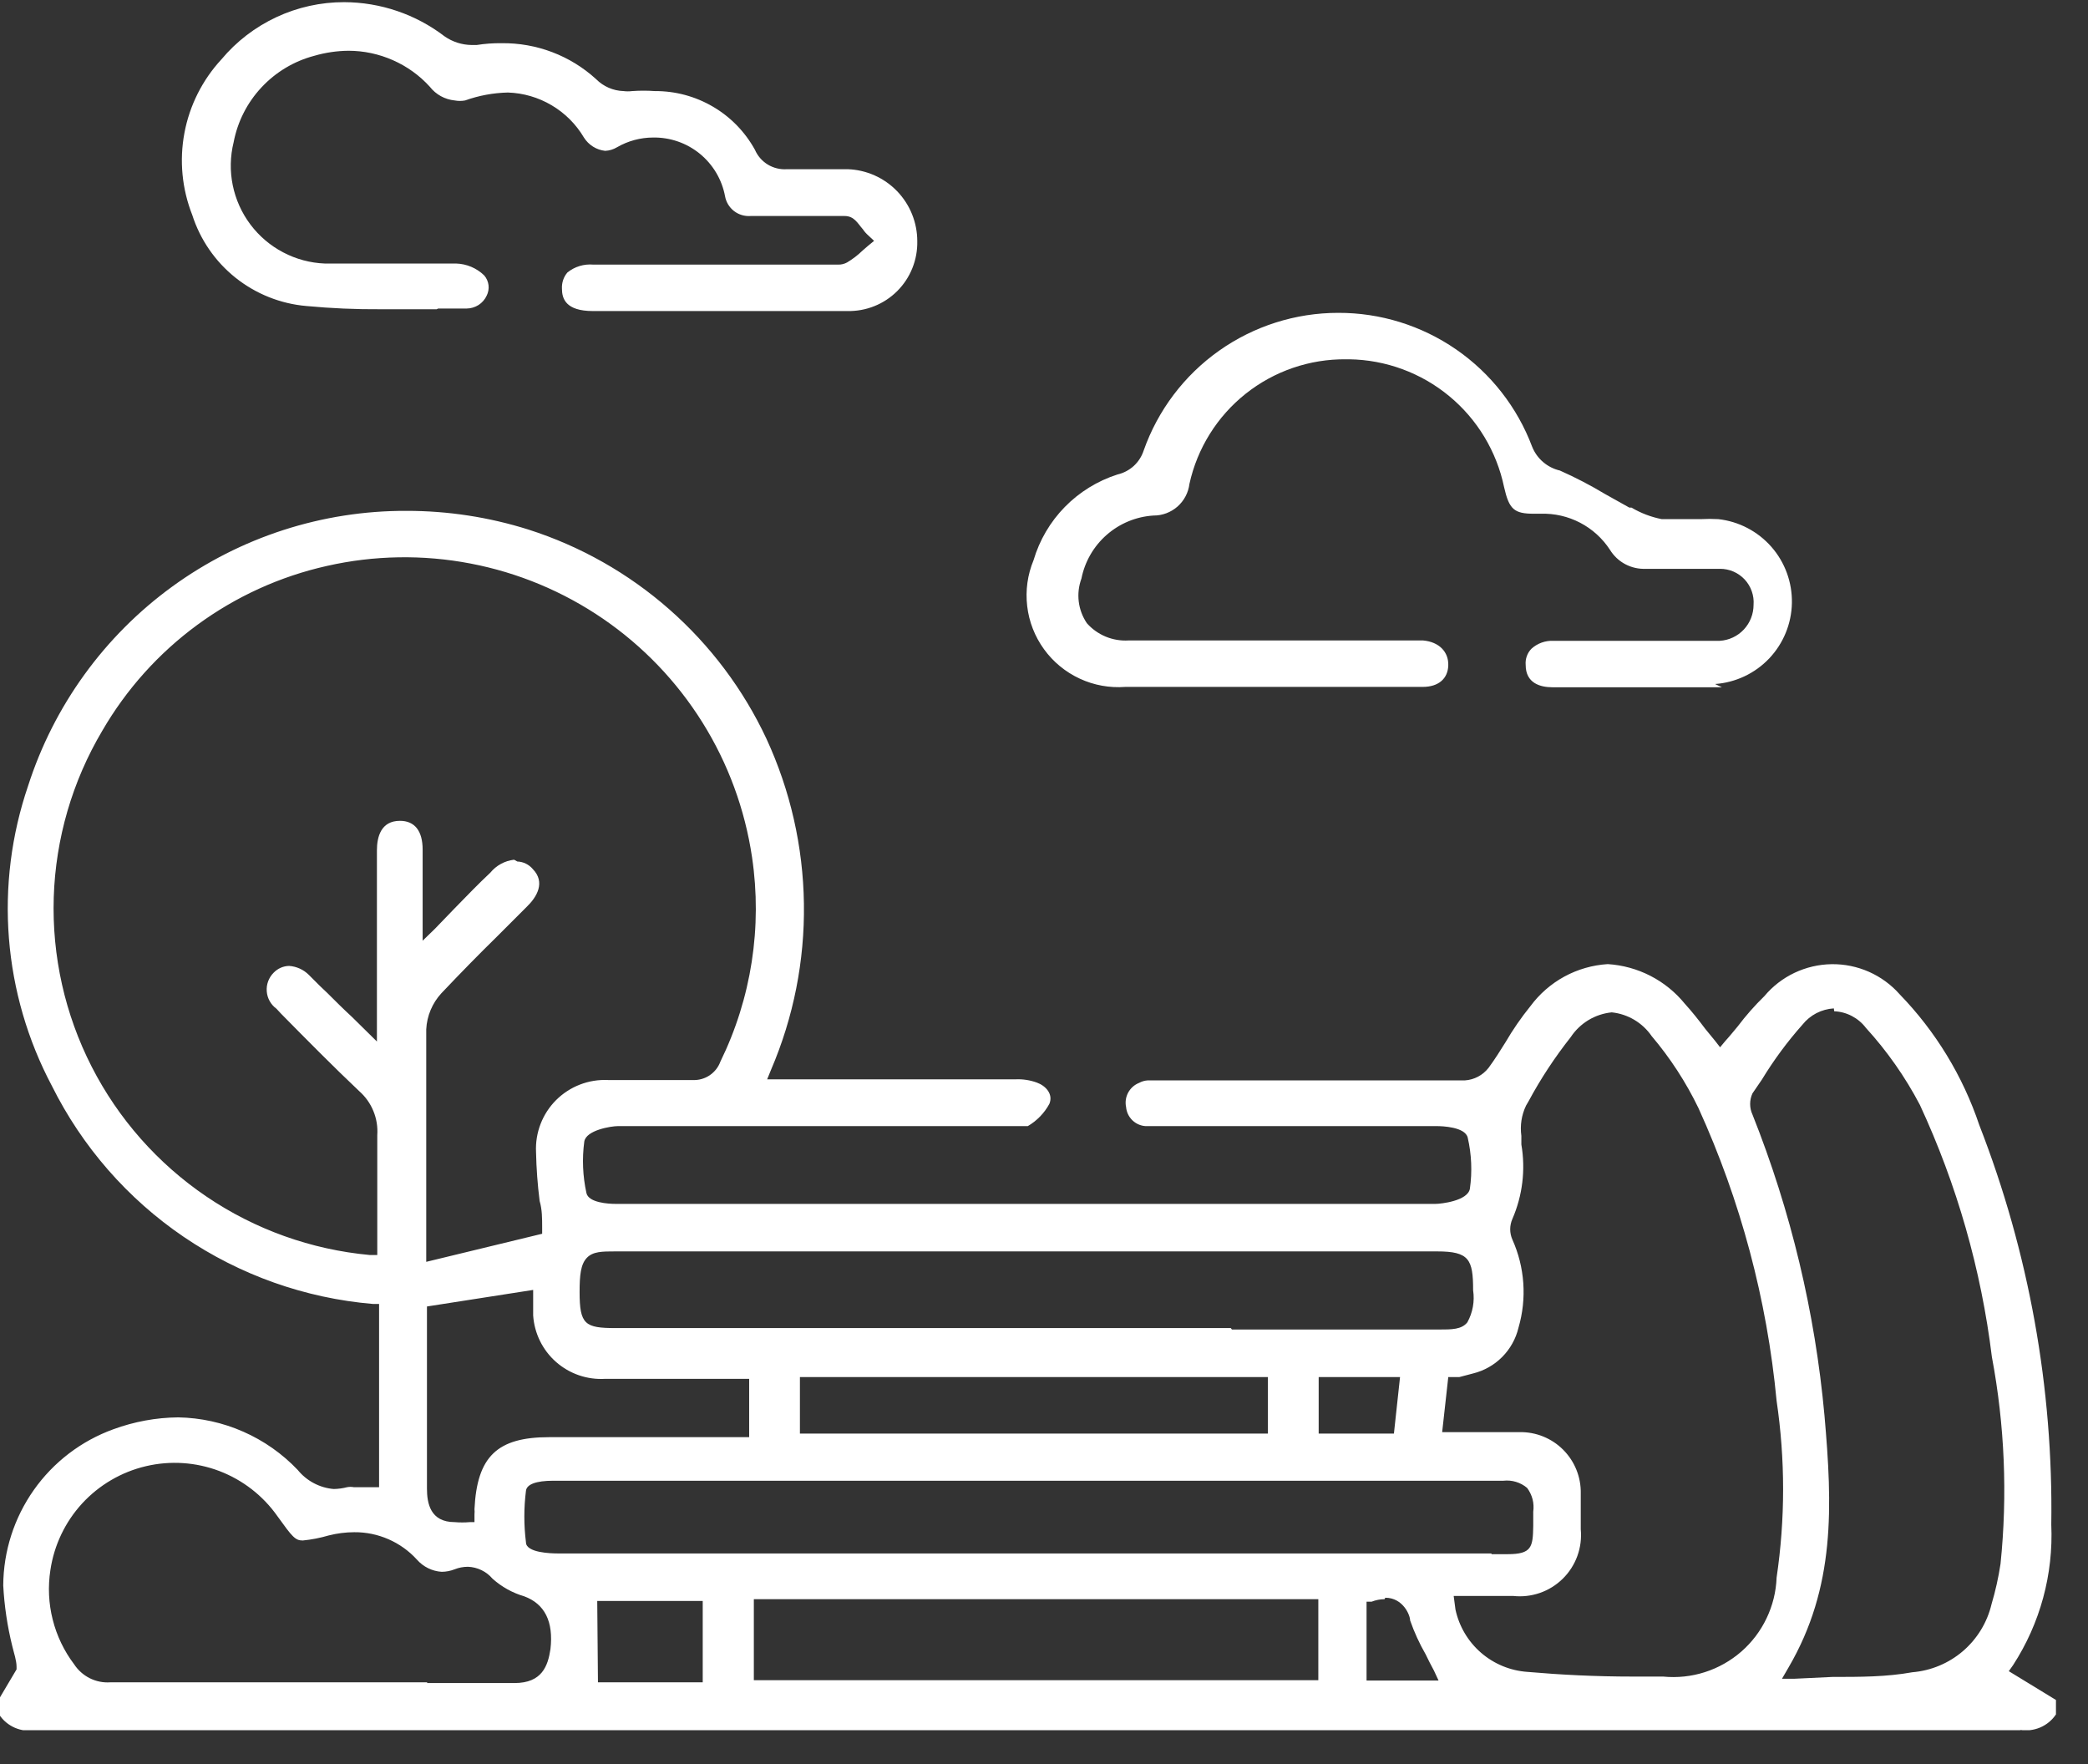 <?xml version="1.0" encoding="UTF-8"?>
<svg xmlns="http://www.w3.org/2000/svg" width="58" height="49" viewBox="0 0 58 49" fill="none">
  <rect x="0" y="0" width="58" height="49" fill="#333333" stroke="none"/>
  <g clip-path="url(#clip0_250_33378)">
    <path d="M56.14 48.06H0.98C0.79 48.093 0.594 48.069 0.416 47.993C0.239 47.917 0.087 47.791 -0.02 47.63V47.18L0.46 46.37V46.3C0.46 46.12 0.39 45.93 0.34 45.72C0.204 45.169 0.12 44.607 0.09 44.04C0.095 43.09 0.391 42.165 0.938 41.389C1.485 40.613 2.257 40.023 3.15 39.7C3.727 39.488 4.336 39.376 4.95 39.37C5.573 39.381 6.187 39.516 6.756 39.767C7.326 40.017 7.841 40.379 8.27 40.83C8.392 40.981 8.544 41.106 8.716 41.197C8.888 41.288 9.076 41.344 9.27 41.36C9.395 41.358 9.519 41.341 9.64 41.31C9.703 41.298 9.767 41.298 9.83 41.31H10.53V36.22H10.36C8.478 36.061 6.669 35.419 5.106 34.358C3.544 33.297 2.282 31.851 1.44 30.16C0.767 28.89 0.362 27.496 0.248 26.063C0.135 24.631 0.316 23.19 0.78 21.83C1.494 19.605 2.897 17.666 4.786 16.292C6.676 14.919 8.954 14.182 11.29 14.19C12.44 14.189 13.583 14.364 14.68 14.71C16.122 15.171 17.454 15.925 18.591 16.925C19.729 17.925 20.648 19.149 21.29 20.52C21.954 21.957 22.309 23.518 22.331 25.101C22.354 26.684 22.043 28.255 21.42 29.71L21.31 29.98H28.22C28.417 29.972 28.614 30.003 28.8 30.07C29.05 30.16 29.26 30.39 29.15 30.66C29.011 30.918 28.803 31.132 28.55 31.28H24.01C21.84 31.28 19.51 31.28 17.16 31.28C16.98 31.28 16.28 31.39 16.23 31.71C16.166 32.187 16.187 32.67 16.29 33.14C16.35 33.41 16.91 33.44 17.09 33.44H39.88C40.02 33.44 40.77 33.36 40.83 33.02C40.898 32.547 40.877 32.066 40.77 31.6C40.7 31.3 40.05 31.28 39.92 31.28H32.03H31.82C31.681 31.271 31.551 31.212 31.452 31.115C31.353 31.018 31.292 30.888 31.28 30.75C31.251 30.614 31.272 30.472 31.338 30.349C31.404 30.227 31.511 30.131 31.64 30.08C31.714 30.039 31.796 30.015 31.88 30.01H34.71H40.57H40.69C40.819 30.002 40.944 29.966 41.058 29.906C41.171 29.846 41.271 29.762 41.35 29.66C41.52 29.43 41.67 29.19 41.82 28.95C42.024 28.6 42.255 28.265 42.51 27.95C42.761 27.61 43.084 27.328 43.455 27.126C43.827 26.924 44.238 26.806 44.66 26.78C45.073 26.806 45.477 26.917 45.845 27.106C46.213 27.295 46.539 27.559 46.8 27.88C47 28.1 47.19 28.34 47.37 28.58L47.64 28.91L47.78 29.09L47.93 28.91C48.05 28.78 48.16 28.64 48.27 28.51C48.495 28.212 48.742 27.931 49.01 27.67C49.239 27.396 49.525 27.175 49.847 27.022C50.17 26.869 50.522 26.787 50.879 26.782C51.236 26.777 51.589 26.85 51.916 26.994C52.242 27.139 52.534 27.352 52.77 27.62C53.768 28.65 54.523 29.89 54.98 31.25C56.358 34.786 57.037 38.556 56.98 42.35C57.041 43.729 56.671 45.092 55.92 46.25L55.8 46.42L57.11 47.22V47.62C57.003 47.781 56.851 47.907 56.674 47.983C56.496 48.059 56.3 48.083 56.11 48.05L56.14 48.06ZM11.86 46.75C12.86 46.75 13.58 46.75 14.29 46.75C15.06 46.75 15.22 46.27 15.29 45.81C15.38 45.04 15.13 44.55 14.56 44.34C14.234 44.245 13.933 44.077 13.68 43.85C13.596 43.751 13.492 43.67 13.375 43.614C13.258 43.557 13.13 43.525 13 43.52C12.873 43.52 12.748 43.543 12.63 43.59C12.515 43.635 12.393 43.659 12.27 43.66C12.138 43.652 12.009 43.617 11.891 43.559C11.773 43.501 11.667 43.419 11.58 43.32C11.36 43.078 11.091 42.886 10.791 42.755C10.491 42.624 10.167 42.557 9.84 42.56C9.601 42.561 9.362 42.591 9.13 42.65C8.895 42.719 8.654 42.766 8.41 42.79C8.2 42.79 8.12 42.69 7.71 42.12C7.309 41.548 6.746 41.11 6.094 40.861C5.441 40.613 4.73 40.566 4.05 40.727C3.371 40.887 2.755 41.248 2.282 41.761C1.81 42.276 1.503 42.919 1.4 43.61C1.329 44.069 1.35 44.537 1.464 44.987C1.577 45.437 1.78 45.86 2.06 46.23C2.168 46.394 2.317 46.527 2.492 46.615C2.668 46.703 2.864 46.743 3.06 46.73H11.87M16.61 46.73H19.52V44.47H16.59L16.61 46.73ZM38.46 44.42C38.337 44.421 38.215 44.445 38.1 44.49H37.96V46.68H39.96L39.83 46.4C39.75 46.25 39.67 46.1 39.6 45.95C39.428 45.651 39.284 45.336 39.17 45.01C39.17 44.86 38.97 44.38 38.48 44.38M20.94 46.67H36.62V44.42H20.94V46.67ZM50.94 28.01C50.772 28.02 50.607 28.065 50.457 28.142C50.307 28.22 50.175 28.328 50.07 28.46C49.648 28.935 49.27 29.447 48.94 29.99L48.68 30.37C48.637 30.462 48.615 30.563 48.615 30.665C48.615 30.767 48.637 30.868 48.68 30.96C49.746 33.636 50.419 36.452 50.68 39.32C50.9 41.83 50.99 44.08 49.68 46.32L49.5 46.63H49.85L50.9 46.58C51.67 46.58 52.4 46.58 53.12 46.45C53.639 46.407 54.132 46.201 54.527 45.862C54.922 45.522 55.2 45.067 55.32 44.56C55.429 44.193 55.513 43.819 55.57 43.44C55.767 41.522 55.686 39.585 55.33 37.69C55.033 35.267 54.358 32.905 53.33 30.69C52.924 29.916 52.419 29.196 51.83 28.55C51.726 28.413 51.593 28.302 51.441 28.222C51.289 28.142 51.121 28.097 50.95 28.09M40.43 44.71C40.531 45.176 40.78 45.597 41.141 45.909C41.502 46.221 41.954 46.407 42.43 46.44C43.35 46.52 44.31 46.57 45.37 46.57H46.2C46.59 46.608 46.983 46.567 47.357 46.447C47.73 46.328 48.074 46.133 48.37 45.876C48.665 45.618 48.904 45.303 49.072 44.949C49.241 44.596 49.336 44.212 49.35 43.82C49.591 42.192 49.591 40.538 49.35 38.91C49.084 36.098 48.35 33.35 47.18 30.78C46.833 30.061 46.396 29.389 45.88 28.78C45.754 28.596 45.589 28.442 45.398 28.328C45.206 28.214 44.992 28.143 44.77 28.12C44.541 28.143 44.319 28.217 44.122 28.336C43.925 28.456 43.757 28.617 43.63 28.81C43.189 29.368 42.797 29.963 42.46 30.59L42.39 30.71C42.265 30.971 42.22 31.263 42.26 31.55V31.79C42.38 32.49 42.293 33.209 42.01 33.86C41.971 33.95 41.95 34.047 41.95 34.145C41.95 34.243 41.971 34.34 42.01 34.43C42.356 35.2 42.417 36.069 42.18 36.88C42.107 37.187 41.95 37.468 41.728 37.692C41.506 37.916 41.226 38.074 40.92 38.15L40.54 38.25H40.36H40.23L40.06 39.78H42.21C42.434 39.776 42.657 39.817 42.865 39.901C43.073 39.985 43.263 40.11 43.421 40.269C43.58 40.428 43.705 40.617 43.789 40.825C43.873 41.033 43.914 41.256 43.91 41.48C43.91 41.82 43.91 42.17 43.91 42.48C43.934 42.731 43.901 42.985 43.815 43.222C43.728 43.46 43.59 43.675 43.41 43.852C43.23 44.029 43.013 44.164 42.774 44.247C42.535 44.329 42.281 44.358 42.03 44.33H40.38L40.43 44.71ZM41.43 43.17H41.88C42.55 43.17 42.58 42.97 42.59 42.39C42.59 42.28 42.59 42.15 42.59 41.99C42.606 41.874 42.6 41.756 42.571 41.643C42.541 41.53 42.49 41.423 42.42 41.33C42.33 41.253 42.224 41.196 42.111 41.162C41.997 41.127 41.878 41.117 41.76 41.13H15.37C14.89 41.13 14.63 41.23 14.61 41.41C14.55 41.885 14.55 42.365 14.61 42.84C14.61 43.13 15.3 43.15 15.5 43.15H41.43V43.17ZM11.86 36.29V41.35C11.86 41.75 11.95 42.28 12.63 42.28C12.77 42.292 12.91 42.292 13.05 42.28H13.18V42.14C13.18 42.14 13.18 42.09 13.18 42.06C13.185 42.013 13.185 41.967 13.18 41.92C13.25 40.46 13.81 39.92 15.25 39.92H20.81V38.3H16.81C16.312 38.33 15.822 38.162 15.447 37.832C15.072 37.503 14.844 37.038 14.81 36.54C14.81 36.42 14.81 36.29 14.81 36.18V35.83L11.86 36.29ZM36.63 39.82H38.72L38.89 38.25H36.63V39.82ZM22.22 39.82H35.22V38.25H22.22V39.82ZM34.22 36.93H39.97C40.33 36.93 40.6 36.93 40.76 36.73C40.91 36.459 40.966 36.146 40.92 35.84C40.92 34.98 40.81 34.76 39.92 34.76H17.09C16.73 34.76 16.47 34.76 16.3 34.94C16.13 35.12 16.1 35.42 16.1 35.89C16.1 36.79 16.25 36.89 17.1 36.89H34.19L34.22 36.93ZM14.37 23.93C14.452 23.933 14.533 23.953 14.607 23.989C14.681 24.026 14.747 24.077 14.8 24.14C15.16 24.51 14.91 24.92 14.63 25.19L13.81 26.01C13.29 26.52 12.81 27.01 12.26 27.59C12.008 27.864 11.859 28.218 11.84 28.59C11.84 29.99 11.84 31.4 11.84 32.77V35.05L15.06 34.27V34.1C15.06 33.84 15.06 33.6 14.99 33.36C14.933 32.909 14.899 32.455 14.89 32C14.877 31.734 14.92 31.468 15.016 31.22C15.112 30.971 15.259 30.745 15.447 30.557C15.636 30.369 15.861 30.222 16.11 30.126C16.358 30.03 16.624 29.987 16.89 30H18.11H19.24C19.406 30.008 19.57 29.963 19.709 29.871C19.847 29.779 19.953 29.646 20.01 29.49C20.872 27.729 21.178 25.749 20.89 23.81C20.693 22.481 20.224 21.206 19.512 20.067C18.8 18.927 17.86 17.947 16.751 17.187C15.642 16.428 14.389 15.905 13.069 15.653C11.749 15.4 10.391 15.423 9.08 15.72C7.78 16.011 6.555 16.569 5.481 17.357C4.407 18.145 3.508 19.147 2.84 20.3C2.008 21.703 1.545 23.295 1.493 24.925C1.442 26.556 1.803 28.173 2.545 29.626C3.287 31.079 4.384 32.321 5.734 33.236C7.085 34.152 8.645 34.71 10.27 34.86H10.48V34.6C10.48 34.3 10.48 34 10.48 33.71C10.48 32.99 10.48 32.25 10.48 31.53C10.496 31.302 10.459 31.073 10.372 30.862C10.286 30.65 10.151 30.461 9.98 30.31C9.24 29.61 8.51 28.87 7.81 28.16L7.68 28.02C7.603 27.964 7.539 27.892 7.492 27.809C7.445 27.726 7.417 27.633 7.41 27.538C7.402 27.443 7.415 27.348 7.448 27.258C7.481 27.169 7.533 27.087 7.6 27.02C7.656 26.962 7.722 26.915 7.796 26.882C7.87 26.849 7.949 26.832 8.03 26.83C8.238 26.844 8.433 26.933 8.58 27.08L8.89 27.39L9.09 27.58C9.31 27.8 9.53 28.02 9.78 28.25L10.47 28.93V27.01C10.47 25.84 10.47 24.73 10.47 23.62C10.47 23.25 10.58 22.8 11.11 22.8C11.52 22.8 11.74 23.08 11.74 23.6C11.74 24.12 11.74 24.45 11.74 24.93V26.13L12.08 25.8L12.62 25.24C12.98 24.87 13.3 24.54 13.62 24.24C13.785 24.039 14.022 23.91 14.28 23.88M47.64 19C48.212 18.959 48.748 18.706 49.144 18.29C49.539 17.873 49.764 17.325 49.775 16.751C49.786 16.177 49.583 15.62 49.205 15.189C48.826 14.758 48.3 14.483 47.73 14.42C47.567 14.411 47.403 14.411 47.24 14.42H46.8C46.61 14.42 46.38 14.42 46.16 14.42C45.864 14.362 45.58 14.254 45.32 14.1H45.26L44.58 13.72C44.177 13.478 43.76 13.261 43.33 13.07C43.158 13.03 42.998 12.949 42.864 12.834C42.73 12.719 42.626 12.574 42.56 12.41C42.148 11.314 41.411 10.371 40.448 9.706C39.484 9.041 38.341 8.686 37.17 8.69C35.986 8.69 34.83 9.058 33.863 9.742C32.896 10.426 32.165 11.393 31.77 12.51C31.717 12.675 31.622 12.824 31.494 12.942C31.366 13.059 31.209 13.141 31.04 13.18C30.487 13.357 29.986 13.666 29.579 14.081C29.173 14.495 28.875 15.003 28.71 15.56C28.543 15.963 28.482 16.401 28.533 16.835C28.583 17.268 28.744 17.68 29 18.033C29.256 18.387 29.598 18.668 29.994 18.851C30.389 19.035 30.825 19.113 31.26 19.08H39.52C39.96 19.08 40.22 18.85 40.23 18.48C40.24 18.11 39.98 17.83 39.53 17.79H31.35C31.133 17.803 30.916 17.767 30.715 17.684C30.514 17.601 30.334 17.473 30.19 17.31C30.069 17.13 29.991 16.924 29.965 16.708C29.939 16.492 29.965 16.274 30.04 16.07C30.134 15.599 30.381 15.171 30.743 14.855C31.104 14.539 31.56 14.35 32.04 14.32C32.286 14.322 32.523 14.233 32.708 14.071C32.892 13.908 33.011 13.684 33.04 13.44C33.258 12.452 33.809 11.568 34.601 10.938C35.393 10.308 36.378 9.97 37.39 9.98H37.48C38.493 9.995 39.472 10.355 40.253 11C41.035 11.645 41.573 12.538 41.78 13.53C41.92 14.15 42.06 14.27 42.61 14.27H42.8C43.179 14.258 43.555 14.344 43.891 14.519C44.227 14.694 44.513 14.953 44.72 15.27C44.824 15.44 44.971 15.579 45.147 15.672C45.323 15.765 45.521 15.809 45.72 15.8H46.61C47.023 15.8 47.413 15.8 47.78 15.8C47.908 15.8 48.035 15.826 48.153 15.877C48.27 15.928 48.376 16.003 48.464 16.097C48.551 16.191 48.618 16.302 48.66 16.423C48.703 16.544 48.72 16.672 48.71 16.8C48.71 17.055 48.613 17.301 48.439 17.487C48.264 17.673 48.025 17.785 47.77 17.8H43.15C42.926 17.79 42.706 17.869 42.54 18.02C42.482 18.079 42.438 18.15 42.411 18.227C42.383 18.305 42.373 18.388 42.38 18.47C42.38 18.98 42.79 19.09 43.12 19.09H45.62H47.83M12.17 8.57H12.96C13.078 8.569 13.193 8.535 13.293 8.472C13.392 8.408 13.471 8.317 13.52 8.21C13.565 8.12 13.582 8.019 13.57 7.919C13.557 7.82 13.516 7.726 13.45 7.65C13.24 7.446 12.962 7.329 12.67 7.32C12.23 7.32 11.8 7.32 11.47 7.32H10.31C9.96 7.32 9.5 7.32 9.02 7.32C8.617 7.304 8.223 7.198 7.866 7.01C7.509 6.823 7.198 6.558 6.955 6.235C6.713 5.913 6.546 5.54 6.465 5.145C6.385 4.75 6.393 4.342 6.49 3.95C6.599 3.379 6.867 2.851 7.264 2.427C7.66 2.002 8.168 1.698 8.73 1.55C9.039 1.46 9.358 1.413 9.68 1.41C10.106 1.41 10.526 1.5 10.915 1.672C11.305 1.844 11.654 2.095 11.94 2.41C12.023 2.517 12.127 2.605 12.246 2.671C12.365 2.736 12.495 2.777 12.63 2.79C12.726 2.808 12.824 2.808 12.92 2.79C13.302 2.653 13.704 2.579 14.11 2.57C14.538 2.584 14.956 2.706 15.325 2.925C15.694 3.143 16.002 3.451 16.22 3.82C16.284 3.922 16.37 4.008 16.473 4.073C16.575 4.137 16.69 4.177 16.81 4.19C16.927 4.185 17.04 4.15 17.14 4.09C17.444 3.914 17.789 3.821 18.14 3.82C18.612 3.812 19.072 3.971 19.438 4.269C19.804 4.568 20.053 4.986 20.14 5.45C20.169 5.613 20.258 5.76 20.389 5.862C20.52 5.963 20.684 6.012 20.85 6H22.52C22.89 6 23.19 6 23.46 6C23.73 6 23.82 6.2 23.97 6.37C24.012 6.433 24.063 6.49 24.12 6.54L24.28 6.69L24.11 6.83L23.96 6.96C23.83 7.086 23.686 7.197 23.53 7.29C23.453 7.332 23.367 7.353 23.28 7.35H16.48C16.221 7.327 15.962 7.406 15.76 7.57C15.654 7.695 15.601 7.856 15.61 8.02C15.61 8.29 15.71 8.64 16.47 8.64H22.17H23.54C23.796 8.645 24.051 8.599 24.289 8.503C24.527 8.408 24.743 8.265 24.924 8.084C25.105 7.903 25.248 7.687 25.343 7.449C25.439 7.211 25.485 6.956 25.48 6.7C25.48 6.181 25.279 5.683 24.919 5.31C24.559 4.937 24.068 4.718 23.55 4.7H22.69H21.86C21.674 4.713 21.488 4.668 21.329 4.572C21.169 4.475 21.044 4.331 20.97 4.16C20.696 3.663 20.294 3.249 19.804 2.963C19.315 2.676 18.757 2.526 18.19 2.53C17.98 2.515 17.77 2.515 17.56 2.53C17.48 2.54 17.4 2.54 17.32 2.53C17.034 2.521 16.762 2.403 16.56 2.2C15.843 1.544 14.902 1.187 13.93 1.2C13.699 1.197 13.468 1.214 13.24 1.25H13.1C12.832 1.247 12.57 1.163 12.35 1.01C11.549 0.397 10.569 0.063 9.56 0.06C8.91 0.059 8.267 0.201 7.678 0.476C7.089 0.751 6.567 1.151 6.15 1.65C5.622 2.221 5.266 2.929 5.123 3.693C4.979 4.458 5.055 5.247 5.34 5.97C5.56 6.657 5.978 7.264 6.542 7.714C7.107 8.164 7.791 8.438 8.51 8.5C9.198 8.565 9.889 8.595 10.58 8.59H12.13" fill="white"></path>
  </g>
  <defs>
    <clipPath id="clip0_250_33378">
      <rect width="57.12" height="48.06" fill="white"></rect>
    </clipPath>
  </defs>
</svg>
